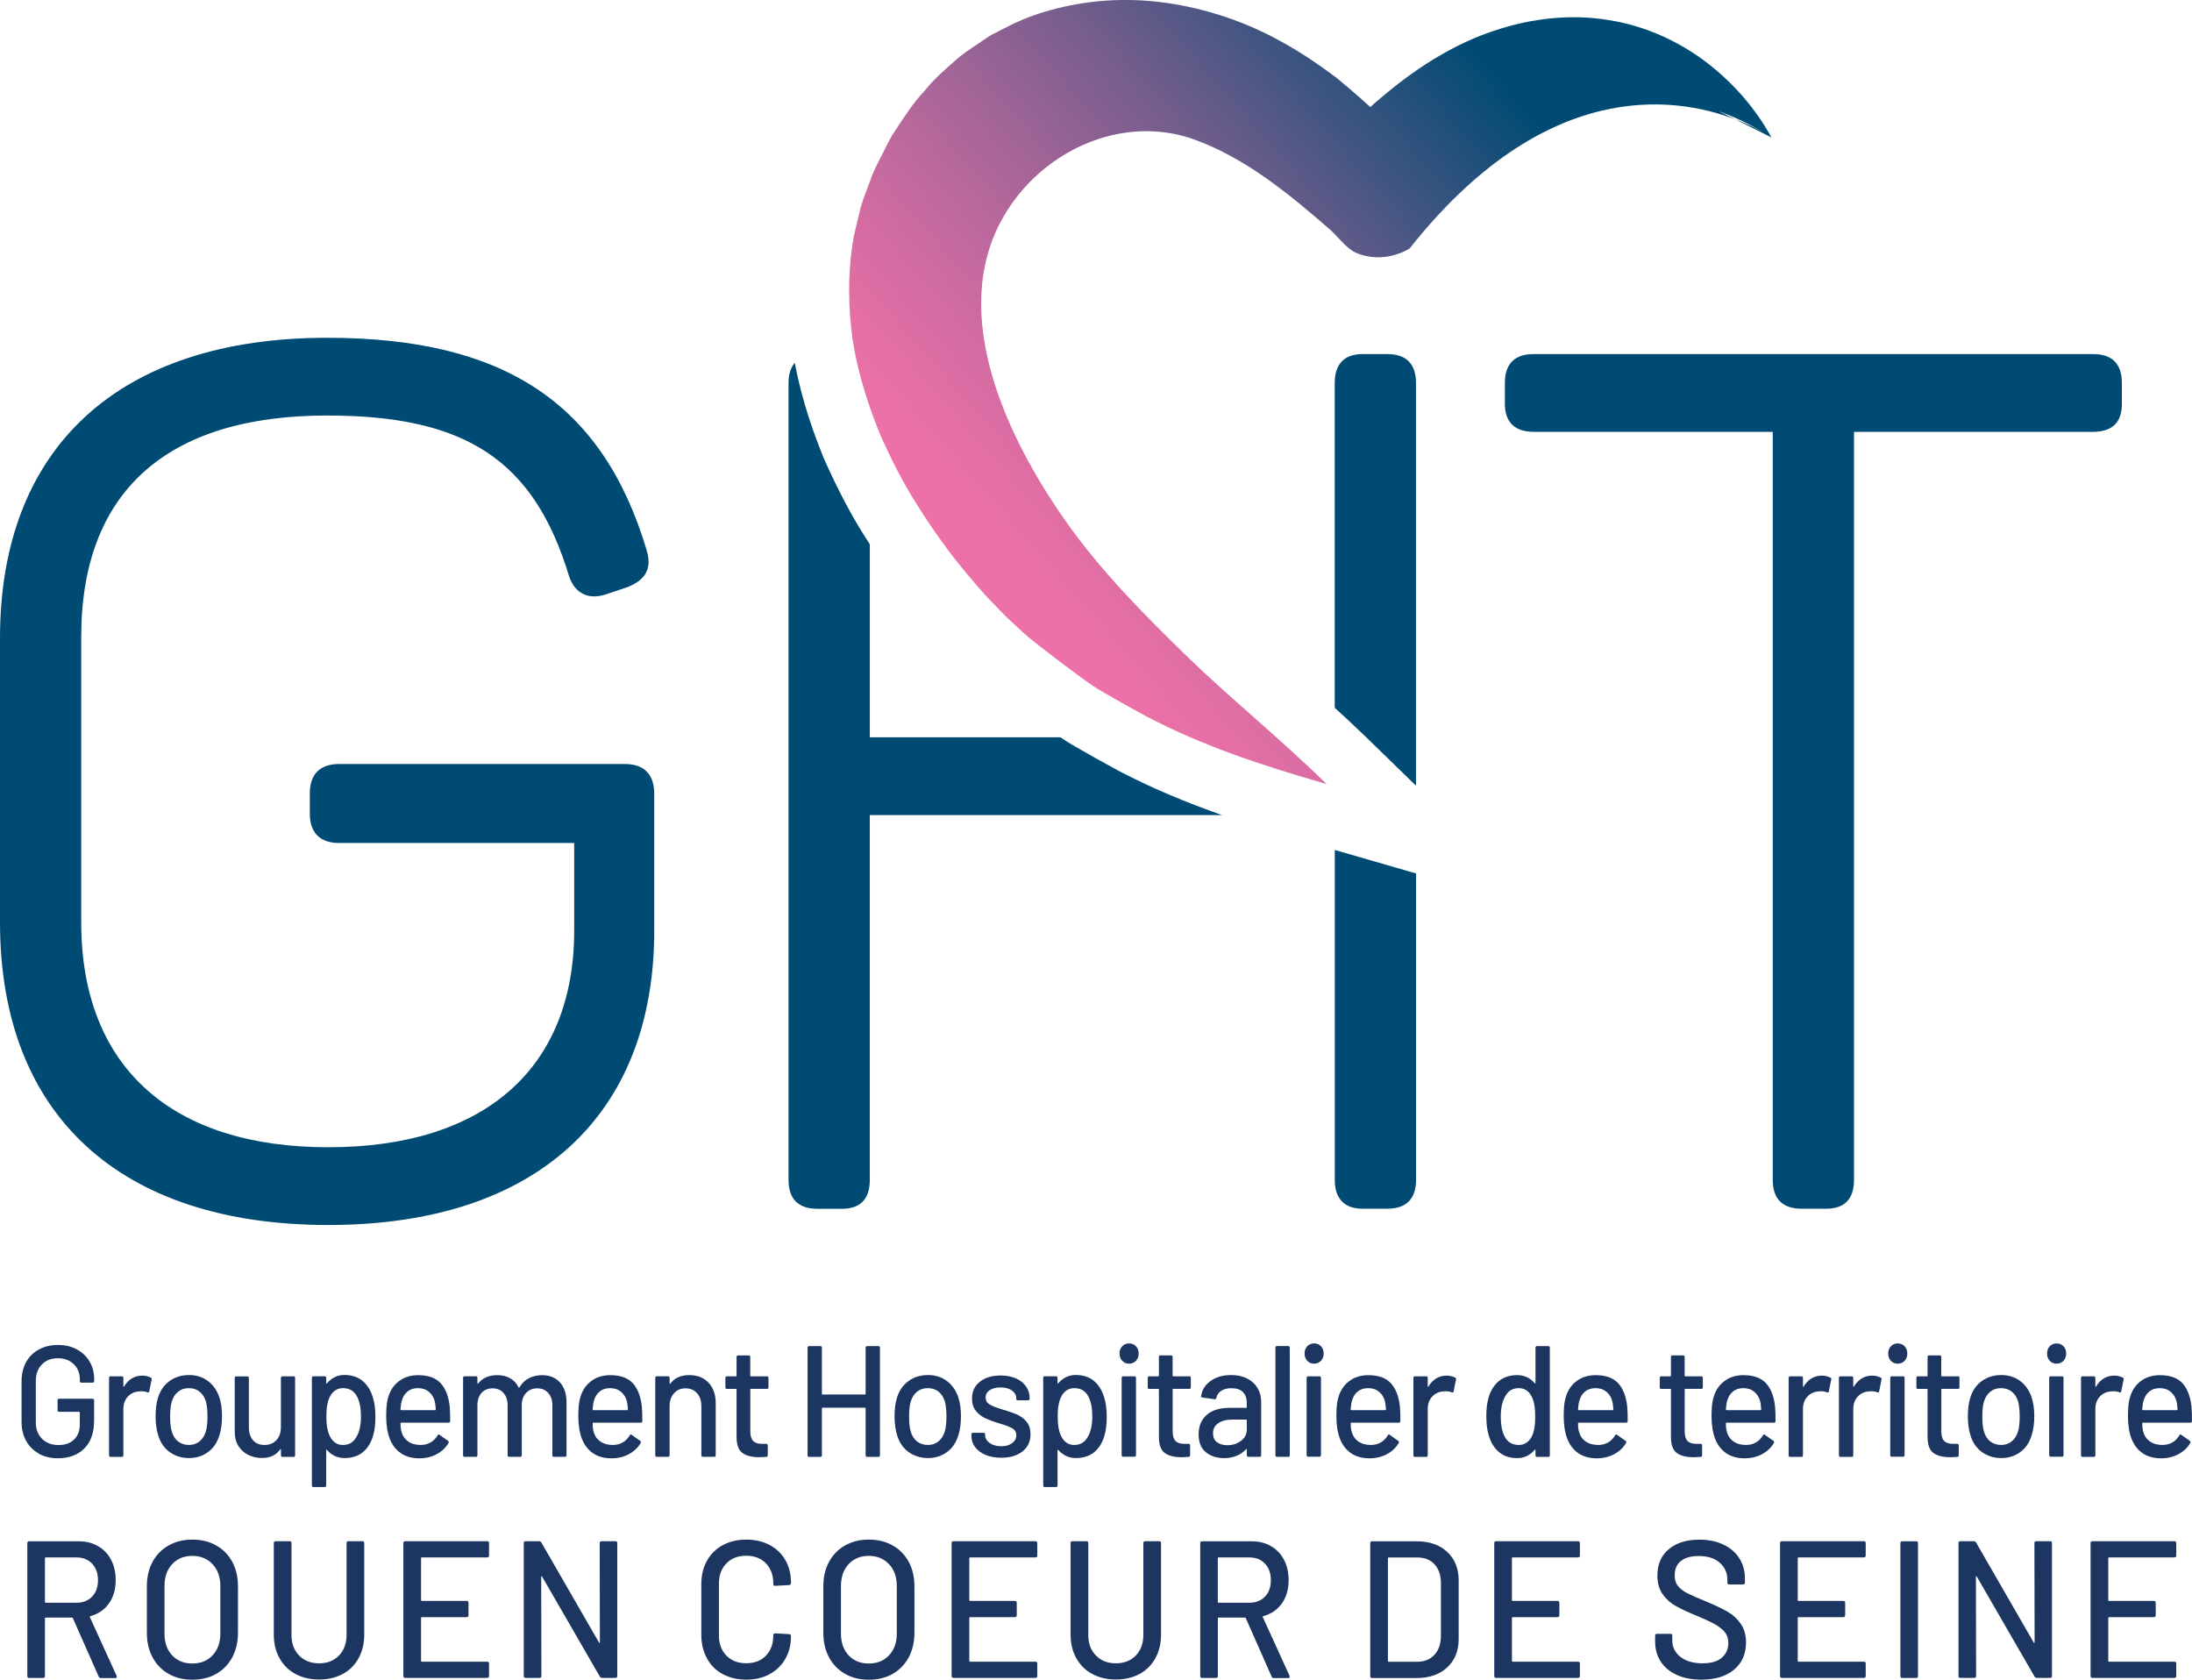 <svg xmlns="http://www.w3.org/2000/svg" xmlns:xlink="http://www.w3.org/1999/xlink" id="Calque_2" data-name="Calque 2" viewBox="0 0 339.53 260.17"><defs><linearGradient id="D&#xE9;grad&#xE9;_sans_nom_12" data-name="D&#xE9;grad&#xE9; sans nom 12" x1="152.53" y1="86.64" x2="234.51" y2="14.69" gradientUnits="userSpaceOnUse"><stop offset="0" stop-color="#ed71a8"></stop><stop offset=".09" stop-color="#e46fa6"></stop><stop offset=".23" stop-color="#cc6ba0"></stop><stop offset=".41" stop-color="#a66598"></stop><stop offset=".62" stop-color="#715d8c"></stop><stop offset=".85" stop-color="#2e527d"></stop><stop offset="1" stop-color="#004b73"></stop></linearGradient></defs><g id="Calque_1-2" data-name="Calque 1"><g><g><path d="M96.86,118.34h-44.38c-2.89,0-4.49,1.59-4.49,4.49v3.25c0,2.89,1.59,4.49,4.49,4.49h36.46v13.55c0,21.34-13.88,33.58-38.09,33.58s-38.27-12.37-38.27-34.84v-44.2c0-22.44,13.17-34.3,38.09-34.3,21.54,0,32.04,6.96,37.47,24.87.46,1.39,1.23,2.33,2.28,2.81.99.45,2.13.45,3.5,0l3.44-1.16c1.96-.87,3.83-2.22,2.81-5.64-6.79-22.77-22.06-32.92-49.5-32.92C18.47,52.32,0,69.27,0,98.84v44.02c0,29.8,18.54,46.88,50.85,46.88s50.49-17.05,50.49-45.62v-21.11c0-3.86-2.44-4.67-4.49-4.67Z" style="fill: #004b73;"></path><path d="M324.18,54.84h-86.59c-2.98,0-4.49,1.51-4.49,4.49v3.25c0,1.97.78,4.31,4.49,4.31h37v115.84c0,2.98,1.51,4.49,4.49,4.49h3.79c2.86,0,4.31-1.51,4.31-4.49v-115.84h37c2.98,0,4.49-1.45,4.49-4.31v-3.25c0-2.98-1.51-4.49-4.49-4.49Z" style="fill: #004b73;"></path></g><g><path d="M173.09,119.29c-2.33-1.25-4.62-2.53-6.95-3.89-.65-.37-1.26-.79-1.88-1.2h-29.53v-29.89c-.32-.49-.63-.97-.95-1.49-2.01-3.19-4.07-7.11-6.07-11.59l-.13-.31c-1.5-3.69-3.31-8.63-4.48-14.72-.63.74-.96,1.78-.96,3.14v123.4c0,2.98,1.51,4.49,4.49,4.49h3.79c2.86,0,4.31-1.51,4.31-4.49v-56.49h54.56c-5.64-1.99-10.94-4.19-16.2-6.95Z" style="fill: #004b73;"></path><path d="M219.33,121.7v-62.37c0-2.98-1.51-4.49-4.49-4.49h-3.79c-1.97,0-4.31.78-4.31,4.49v50.29c1.75,1.6,3.52,3.25,5.35,5.03l7.24,7.05Z" style="fill: #004b73;"></path><path d="M206.75,131.65v51.08c0,3.71,2.34,4.49,4.31,4.49h3.79c2.98,0,4.49-1.51,4.49-4.49v-47.44l-12.59-3.64Z" style="fill: #004b73;"></path></g><path d="M266.41,17.29c2.19.8,4.43,1.84,6.66,3.18-.96-.54-2.43-1.29-4.32-2.01,3.2,1.6,5.64,2.83,5.64,2.83-2.65-4.81-6.25-8.78-10.46-11.93-4.23-3.11-9.23-5.39-14.81-6.26-5.57-.92-11.62-.36-17.53,1.61-5.96,1.94-11.64,5.39-17.07,9.92-.43.36-.88.75-1.65,1.39-.14.13-.33.31-.61.57-.41-.37-.84-.76-1.3-1.17-.55-.48-1.14-.99-1.76-1.54-.69-.58-1.42-1.19-2.19-1.84-.08-.06-.16-.11-.27-.19-3.29-2.47-7.9-5.61-13.55-7.96C187.55,1.54,180.93.02,174.63,0c-6.3-.07-12.12,1.35-16.09,2.98-1.98.82-3.5,1.7-4.58,2.23-.55.26-.93.52-1.19.71-.26.18-.4.27-.4.27,0,0-.46.31-1.31.88-.83.58-2.11,1.35-3.42,2.6-1.37,1.19-3.01,2.62-4.5,4.48-1.66,1.76-3.07,3.92-4.57,6.22-.79,1.13-1.3,2.39-1.97,3.63-.63,1.26-1.32,2.49-1.79,3.92-.5,1.39-1.08,2.78-1.5,4.21-.35,1.46-.7,2.92-1.04,4.37-1.07,5.88-.84,11.63-.19,16.23.92,5.68,2.58,10.47,4.27,14.63,1.82,4.08,3.64,7.57,5.47,10.46,3.62,5.83,6.75,9.7,8.97,12.27,1.11,1.32,2.23,2.56,3.38,3.71,1.11,1.19,2.25,2.29,3.4,3.33,1.12,1.09,2.27,2.03,3.42,2.91,1.15.88,2.27,1.75,3.38,2.6,2.25,1.63,4.32,3.34,6.56,4.6,2.22,1.3,4.4,2.52,6.57,3.68,8.69,4.57,17.52,7.5,28,10.53-7.83-7.62-15.1-13.41-21.73-19.87-6.76-6.59-13.28-13.15-18.75-20.93-8.86-12.6-18.23-31.89-9.66-46.96,5.91-10.38,18.52-16.13,29.72-12.05,7.89,2.88,14.56,8.38,20.89,13.88,1.15.99,2.57,2.96,3.98,3.59,4.42,1.98,8.38-.61,8.38-.61,20.98-26.5,40.99-23.63,50.41-20.03-.75-.37-1.52-.76-2.34-1.16ZM212.23,16.58h.01s-.01.01-.02.02v-.02Z" style="fill: url(#D&#xE9;grad&#xE9;_sans_nom_12);"></path><g><path d="M6.03,225.15c-.85-.47-1.52-1.13-1.99-1.98s-.7-1.84-.7-2.95v-6.27c0-1.13.23-2.11.7-2.96.47-.85,1.13-1.51,1.99-1.97.86-.47,1.84-.7,2.95-.7s2.09.23,2.93.69c.85.46,1.51,1.09,1.98,1.9.47.81.7,1.72.7,2.73v.27c0,.16-.08.25-.23.25h-1.76c-.15,0-.23-.08-.23-.25v-.22c0-.98-.31-1.78-.94-2.39s-1.44-.92-2.46-.92-1.86.32-2.48.96c-.62.64-.94,1.49-.94,2.55v6.42c0,1.06.32,1.91.97,2.55.65.64,1.49.96,2.54.96s1.82-.28,2.41-.85c.59-.56.89-1.34.89-2.31v-1.89c0-.06-.03-.1-.09-.1h-3.12c-.15,0-.23-.08-.23-.25v-1.52c0-.16.08-.25.23-.25h5.2c.15,0,.23.08.23.25v3.11c0,1.88-.5,3.32-1.51,4.34-1.01,1.01-2.38,1.52-4.1,1.52-1.11,0-2.09-.23-2.95-.7Z" style="fill: #1c3661;"></path><path d="M23.37,213.38c.11.05.15.15.12.29l-.37,1.84c-.01.15-.11.2-.28.15-.26-.11-.57-.17-.92-.17l-.32.02c-.72.03-1.32.3-1.79.8-.47.5-.7,1.15-.7,1.95v7.15c0,.16-.08.25-.23.25h-1.76c-.15,0-.23-.08-.23-.25v-11.98c0-.16.08-.25.23-.25h1.76c.15,0,.23.08.23.25v1.3s.01.08.03.09c.02,0,.04,0,.06-.04.69-1.14,1.64-1.71,2.84-1.71.49,0,.94.11,1.34.32Z" style="fill: #1c3661;"></path><path d="M26.3,224.93c-.85-.61-1.44-1.47-1.78-2.56-.28-.88-.42-1.88-.42-2.99s.13-2.14.39-2.94c.34-1.08.93-1.92,1.78-2.54.85-.61,1.86-.92,3.03-.92,1.11,0,2.08.31,2.9.92.82.61,1.41,1.45,1.77,2.51.28.83.42,1.81.42,2.94s-.14,2.15-.42,3.01c-.34,1.09-.92,1.95-1.76,2.56-.83.61-1.81.92-2.93.92s-2.13-.31-2.98-.92ZM30.9,223.26c.46-.37.79-.89.99-1.56.17-.62.25-1.39.25-2.3s-.08-1.67-.23-2.28c-.2-.67-.53-1.19-.99-1.56-.46-.37-1.03-.55-1.69-.55s-1.18.18-1.64.55c-.46.37-.79.89-.99,1.56-.17.57-.25,1.33-.25,2.28s.08,1.71.25,2.3c.19.67.51,1.19.98,1.56.47.37,1.04.55,1.7.55.62,0,1.16-.18,1.62-.55Z" style="fill: #1c3661;"></path><path d="M43.75,213.18h1.73c.15,0,.23.08.23.25v11.98c0,.16-.08.25-.23.25h-1.73c-.15,0-.23-.08-.23-.25v-.91s-.01-.05-.03-.06c-.02,0-.05,0-.08.04-.62.9-1.56,1.35-2.84,1.35-.76,0-1.45-.16-2.09-.47s-1.15-.77-1.54-1.37c-.38-.6-.58-1.34-.58-2.2v-8.35c0-.16.08-.25.23-.25h1.73c.15,0,.23.08.23.25v7.62c0,.85.21,1.52.63,2.01.42.49,1.02.74,1.79.74s1.39-.25,1.85-.75c.46-.5.69-1.16.69-2v-7.62c0-.16.08-.25.23-.25Z" style="fill: #1c3661;"></path><path d="M58.15,219.45c0,1.14-.12,2.13-.37,2.96-.32,1.09-.86,1.94-1.6,2.54s-1.69.89-2.84.89c-.52,0-1.02-.11-1.49-.33-.47-.22-.87-.53-1.21-.94-.03-.03-.06-.04-.08-.02s-.03.04-.03.07v5.46c0,.16-.08.25-.23.25h-1.76c-.15,0-.23-.08-.23-.25v-16.66c0-.16.08-.25.23-.25h1.76c.15,0,.23.08.23.25v.81s.01.06.03.07.05,0,.08-.03c.34-.41.74-.73,1.2-.96.46-.23.96-.34,1.5-.34,1.11,0,2.03.29,2.76.87.73.58,1.27,1.4,1.61,2.46.29.88.44,1.93.44,3.14ZM55.91,219.4c0-1.26-.19-2.27-.58-3.04-.45-.9-1.18-1.35-2.2-1.35-.89,0-1.57.44-2.03,1.32-.37.7-.55,1.73-.55,3.09s.2,2.42.6,3.14c.45.83,1.1,1.25,1.96,1.25.92,0,1.61-.39,2.06-1.18.49-.78.74-1.86.74-3.23Z" style="fill: #1c3661;"></path><path d="M69.73,220.11c0,.16-.08.25-.23.25h-7.37c-.06,0-.09.03-.09.1,0,.56.05.98.14,1.27.17.65.51,1.16,1.03,1.53s1.17.55,1.95.55c1.14,0,2.02-.5,2.63-1.49.08-.16.18-.19.3-.07l1.32.93c.11.1.13.2.07.32-.43.73-1.04,1.31-1.84,1.74-.79.42-1.69.64-2.69.64-1.12,0-2.07-.26-2.84-.78-.77-.52-1.35-1.27-1.73-2.23-.37-.96-.56-2.13-.56-3.5,0-1.19.08-2.1.25-2.72.28-1.13.83-2.02,1.66-2.67.83-.65,1.84-.98,3.03-.98,1.56,0,2.72.41,3.49,1.24s1.24,2.04,1.41,3.64c.06.67.08,1.42.07,2.25ZM63.12,215.54c-.43.35-.72.82-.88,1.41-.11.36-.18.82-.21,1.37,0,.06.03.1.09.1h5.29c.06,0,.09-.03.09-.1-.03-.54-.08-.94-.14-1.2-.15-.64-.46-1.15-.91-1.53-.45-.38-1.02-.58-1.7-.58s-1.21.18-1.64.53Z" style="fill: #1c3661;"></path><path d="M86.73,214.12c.68.74,1.02,1.78,1.02,3.1v8.18c0,.16-.08.25-.23.25h-1.73c-.15,0-.23-.08-.23-.25v-7.69c0-.82-.21-1.47-.64-1.95-.42-.48-.99-.72-1.7-.72s-1.29.24-1.73.71-.67,1.11-.67,1.91v7.74c0,.16-.08.25-.23.25h-1.73c-.15,0-.23-.08-.23-.25v-7.69c0-.82-.21-1.47-.64-1.95-.42-.48-.99-.72-1.7-.72s-1.27.24-1.7.71c-.42.47-.64,1.11-.64,1.91v7.74c0,.16-.08.25-.23.25h-1.76c-.15,0-.23-.08-.23-.25v-11.98c0-.16.08-.25.23-.25h1.76c.15,0,.23.08.23.25v.83s.01.06.03.07.05,0,.08-.02c.68-.87,1.66-1.3,2.96-1.3.79,0,1.46.16,2.01.48.56.32.99.79,1.29,1.41.05.06.09.06.14,0,.37-.64.86-1.11,1.47-1.42s1.28-.47,2.02-.47c1.17,0,2.1.37,2.77,1.12Z" style="fill: #1c3661;"></path><path d="M99.49,220.11c0,.16-.08.25-.23.25h-7.37c-.06,0-.09.03-.09.1,0,.56.05.98.14,1.27.17.65.51,1.16,1.03,1.53s1.17.55,1.95.55c1.14,0,2.02-.5,2.63-1.49.08-.16.18-.19.3-.07l1.32.93c.11.1.13.2.07.32-.43.73-1.04,1.31-1.84,1.74-.79.42-1.69.64-2.69.64-1.12,0-2.07-.26-2.84-.78-.77-.52-1.35-1.27-1.73-2.23-.37-.96-.56-2.13-.56-3.5,0-1.19.08-2.1.25-2.72.28-1.13.83-2.02,1.66-2.67.83-.65,1.84-.98,3.03-.98,1.56,0,2.72.41,3.49,1.24s1.24,2.04,1.41,3.64c.06.67.08,1.42.07,2.25ZM92.88,215.54c-.43.35-.72.82-.88,1.41-.11.36-.18.82-.21,1.37,0,.06.03.1.09.1h5.29c.06,0,.09-.03.09-.1-.03-.54-.08-.94-.14-1.2-.15-.64-.46-1.15-.91-1.53-.45-.38-1.02-.58-1.7-.58s-1.21.18-1.64.53Z" style="fill: #1c3661;"></path><path d="M109.75,214.17c.74.78,1.11,1.83,1.11,3.15v8.08c0,.16-.08.25-.23.25h-1.76c-.15,0-.23-.08-.23-.25v-7.62c0-.82-.22-1.48-.67-1.98-.45-.51-1.04-.76-1.78-.76s-1.32.25-1.78.76c-.46.51-.69,1.16-.69,1.96v7.64c0,.16-.08.25-.23.25h-1.76c-.15,0-.23-.08-.23-.25v-11.98c0-.16.08-.25.23-.25h1.76c.15,0,.23.08.23.25v.88s.01.06.03.07.04,0,.06-.03c.66-.9,1.64-1.35,2.93-1.35s2.26.39,3,1.16Z" style="fill: #1c3661;"></path><path d="M118.81,215.12h-2.5c-.06,0-.09.03-.09.1v6.49c0,.69.15,1.18.44,1.48.29.3.75.45,1.36.45h.67c.15,0,.23.08.23.25v1.52c0,.16-.08.25-.23.25-.49.03-.85.05-1.06.05-1.17,0-2.05-.22-2.65-.67s-.89-1.28-.89-2.49v-7.32c0-.06-.03-.1-.09-.1h-1.41c-.15,0-.23-.08-.23-.25v-1.45c0-.16.08-.25.23-.25h1.41c.06,0,.09-.03.09-.1v-2.89c0-.16.08-.25.23-.25h1.66c.15,0,.23.08.23.25v2.89c0,.07.03.1.09.1h2.5c.15,0,.23.08.23.25v1.45c0,.16-.08.25-.23.25Z" style="fill: #1c3661;"></path><path d="M134.31,208.5h1.76c.15,0,.23.08.23.25v16.66c0,.16-.08.25-.23.25h-1.76c-.15,0-.23-.08-.23-.25v-7.27c0-.07-.03-.1-.09-.1h-6.59c-.06,0-.09.03-.09.1v7.27c0,.16-.08.25-.23.25h-1.76c-.15,0-.23-.08-.23-.25v-16.66c0-.16.08-.25.23-.25h1.76c.15,0,.23.08.23.25v7.15c0,.07.03.1.09.1h6.59c.06,0,.09-.03.09-.1v-7.15c0-.16.08-.25.23-.25Z" style="fill: #1c3661;"></path><path d="M140.76,224.93c-.85-.61-1.44-1.47-1.78-2.56-.28-.88-.42-1.88-.42-2.99s.13-2.14.39-2.94c.34-1.08.93-1.92,1.78-2.54.85-.61,1.86-.92,3.03-.92,1.11,0,2.08.31,2.9.92.82.61,1.41,1.45,1.77,2.51.28.83.42,1.81.42,2.94s-.14,2.15-.42,3.01c-.34,1.09-.92,1.95-1.76,2.56-.83.61-1.81.92-2.93.92s-2.13-.31-2.98-.92ZM145.36,223.26c.46-.37.79-.89.99-1.56.17-.62.25-1.39.25-2.3s-.08-1.67-.23-2.28c-.2-.67-.53-1.19-.99-1.56-.46-.37-1.03-.55-1.69-.55s-1.18.18-1.64.55c-.46.37-.79.89-.99,1.56-.17.57-.25,1.33-.25,2.28s.08,1.71.25,2.3c.19.67.51,1.19.98,1.56.47.37,1.04.55,1.7.55.62,0,1.16-.18,1.62-.55Z" style="fill: #1c3661;"></path><path d="M152.68,225.36c-.7-.29-1.24-.7-1.63-1.21s-.58-1.08-.58-1.7v-.27c0-.16.08-.25.23-.25h1.66c.15,0,.23.08.23.25v.12c0,.46.23.86.7,1.2s1.07.51,1.79.51,1.26-.16,1.69-.48.65-.72.65-1.21-.2-.83-.6-1.07c-.4-.24-1.05-.49-1.94-.75-.88-.26-1.61-.53-2.21-.8-.59-.27-1.09-.65-1.5-1.15-.41-.5-.61-1.14-.61-1.92,0-1.09.4-1.96,1.21-2.61.81-.64,1.88-.97,3.22-.97.89,0,1.68.15,2.37.45.68.3,1.21.72,1.58,1.26s.55,1.14.55,1.81v.07c0,.16-.08.25-.23.25h-1.62c-.16,0-.23-.08-.23-.25v-.07c0-.47-.22-.87-.66-1.19-.44-.32-1.04-.48-1.79-.48-.68,0-1.23.14-1.65.42-.42.28-.64.65-.64,1.13s.2.83.61,1.08c.41.25,1.07.51,1.98.78.89.26,1.64.52,2.23.77.59.25,1.1.63,1.51,1.13.42.5.62,1.15.62,1.95,0,1.11-.41,1.99-1.24,2.65-.82.65-1.92.98-3.29.98-.92,0-1.74-.15-2.44-.44Z" style="fill: #1c3661;"></path><path d="M171.43,219.45c0,1.14-.12,2.13-.37,2.96-.32,1.09-.86,1.94-1.6,2.54s-1.69.89-2.84.89c-.52,0-1.02-.11-1.49-.33-.47-.22-.87-.53-1.21-.94-.03-.03-.06-.04-.08-.02s-.03.04-.03.07v5.46c0,.16-.08.25-.23.25h-1.76c-.15,0-.23-.08-.23-.25v-16.66c0-.16.08-.25.23-.25h1.76c.15,0,.23.08.23.25v.81s.01.06.03.07.05,0,.08-.03c.34-.41.74-.73,1.2-.96.46-.23.96-.34,1.5-.34,1.11,0,2.03.29,2.76.87.73.58,1.27,1.4,1.61,2.46.29.88.44,1.93.44,3.14ZM169.19,219.4c0-1.26-.19-2.27-.58-3.04-.45-.9-1.18-1.35-2.2-1.35-.89,0-1.57.44-2.03,1.32-.37.7-.55,1.73-.55,3.09s.2,2.42.6,3.14c.45.83,1.1,1.25,1.96,1.25.92,0,1.61-.39,2.06-1.18.49-.78.74-1.86.74-3.23Z" style="fill: #1c3661;"></path><path d="M173.83,210.78c-.28-.29-.42-.67-.42-1.13s.14-.83.42-1.13c.28-.29.63-.44,1.06-.44s.79.15,1.06.44c.28.29.42.67.42,1.13s-.14.83-.42,1.13c-.28.29-.63.44-1.06.44s-.79-.15-1.06-.44ZM173.74,225.38v-11.95c0-.16.08-.25.23-.25h1.76c.15,0,.23.08.23.25v11.95c0,.16-.08.25-.23.25h-1.76c-.15,0-.23-.08-.23-.25Z" style="fill: #1c3661;"></path><path d="M184.23,215.12h-2.5c-.06,0-.09.03-.09.1v6.49c0,.69.15,1.18.44,1.48.29.3.75.45,1.36.45h.67c.15,0,.23.08.23.25v1.52c0,.16-.08.25-.23.25-.49.03-.85.05-1.06.05-1.17,0-2.05-.22-2.65-.67s-.89-1.28-.89-2.49v-7.32c0-.06-.03-.1-.09-.1h-1.41c-.15,0-.23-.08-.23-.25v-1.45c0-.16.08-.25.23-.25h1.41c.06,0,.09-.03.09-.1v-2.89c0-.16.08-.25.23-.25h1.66c.15,0,.23.08.23.25v2.89c0,.07.03.1.09.1h2.5c.15,0,.23.08.23.25v1.45c0,.16-.08.25-.23.25Z" style="fill: #1c3661;"></path><path d="M193.16,213.51c.7.35,1.24.84,1.62,1.47s.57,1.34.57,2.14v8.28c0,.16-.08.25-.23.25h-1.76c-.15,0-.23-.08-.23-.25v-.88c0-.08-.04-.1-.12-.05-.4.44-.89.78-1.47,1.02s-1.22.36-1.93.36c-1.14,0-2.08-.31-2.83-.92-.75-.61-1.12-1.54-1.12-2.78s.42-2.27,1.26-3c.84-.73,2.01-1.09,3.52-1.09h2.59c.06,0,.09-.03.09-.1v-.66c0-.72-.2-1.28-.59-1.68-.39-.4-.99-.6-1.79-.6-.65,0-1.18.14-1.58.4s-.66.63-.75,1.09c-.05.16-.14.24-.28.22l-1.87-.27c-.15-.03-.22-.1-.21-.2.12-.96.61-1.75,1.46-2.36.85-.61,1.91-.92,3.19-.92.94,0,1.76.18,2.46.53ZM192.23,223.17c.6-.46.9-1.04.9-1.74v-1.45c0-.06-.03-.1-.09-.1h-2.17c-.91,0-1.63.19-2.17.56s-.81.9-.81,1.57c0,.6.2,1.06.61,1.37.41.31.94.47,1.61.47.82,0,1.52-.23,2.13-.69Z" style="fill: #1c3661;"></path><path d="M197.56,225.4v-16.66c0-.16.08-.25.23-.25h1.76c.15,0,.23.08.23.25v16.66c0,.16-.08.25-.23.25h-1.76c-.15,0-.23-.08-.23-.25Z" style="fill: #1c3661;"></path><path d="M202.49,210.78c-.28-.29-.42-.67-.42-1.13s.14-.83.42-1.13c.28-.29.63-.44,1.06-.44s.79.15,1.06.44c.28.29.42.67.42,1.13s-.14.83-.42,1.13c-.28.29-.63.44-1.06.44s-.79-.15-1.06-.44ZM202.39,225.38v-11.95c0-.16.08-.25.23-.25h1.76c.15,0,.23.08.23.25v11.95c0,.16-.08.25-.23.25h-1.76c-.15,0-.23-.08-.23-.25Z" style="fill: #1c3661;"></path><path d="M216.91,220.11c0,.16-.08.25-.23.25h-7.37c-.06,0-.09.03-.09.1,0,.56.05.98.14,1.27.17.65.51,1.16,1.03,1.53s1.17.55,1.95.55c1.14,0,2.02-.5,2.63-1.49.08-.16.18-.19.3-.07l1.32.93c.11.1.13.2.07.32-.43.73-1.04,1.31-1.84,1.74-.79.42-1.69.64-2.69.64-1.12,0-2.07-.26-2.84-.78-.77-.52-1.35-1.27-1.73-2.23-.37-.96-.56-2.13-.56-3.5,0-1.19.08-2.1.25-2.72.28-1.13.83-2.02,1.66-2.67.83-.65,1.84-.98,3.03-.98,1.56,0,2.72.41,3.49,1.24s1.24,2.04,1.41,3.64c.06.67.08,1.42.07,2.25ZM210.3,215.54c-.43.35-.72.82-.88,1.41-.11.36-.18.82-.21,1.37,0,.06.03.1.09.1h5.29c.06,0,.09-.03.09-.1-.03-.54-.08-.94-.14-1.2-.15-.64-.46-1.15-.91-1.53-.45-.38-1.02-.58-1.7-.58s-1.21.18-1.64.53Z" style="fill: #1c3661;"></path><path d="M225.41,213.38c.11.05.15.15.12.29l-.37,1.84c-.01.15-.11.2-.28.15-.26-.11-.57-.17-.92-.17l-.32.02c-.72.03-1.32.3-1.79.8-.47.5-.7,1.15-.7,1.95v7.15c0,.16-.08.25-.23.25h-1.76c-.15,0-.23-.08-.23-.25v-11.98c0-.16.08-.25.23-.25h1.76c.15,0,.23.08.23.25v1.3s.01.08.03.09c.02,0,.04,0,.06-.04.69-1.14,1.64-1.71,2.84-1.71.49,0,.94.11,1.34.32Z" style="fill: #1c3661;"></path><path d="M238.07,208.5h1.76c.15,0,.23.08.23.25v16.66c0,.16-.08.25-.23.25h-1.76c-.15,0-.23-.08-.23-.25v-.81s-.01-.06-.03-.07-.05,0-.08.02c-.34.41-.74.73-1.2.96s-.96.34-1.5.34c-1.11,0-2.03-.29-2.76-.87-.73-.58-1.27-1.4-1.61-2.46-.29-.87-.44-1.91-.44-3.14,0-1.14.12-2.13.37-2.96.32-1.08.86-1.92,1.6-2.52s1.69-.91,2.84-.91c.52,0,1.02.11,1.49.33.47.22.87.54,1.21.94.03.03.06.04.08.02.02-.02.03-.04.03-.07v-5.46c0-.16.08-.25.23-.25ZM237.8,219.4c0-1.37-.19-2.42-.58-3.14-.45-.83-1.1-1.25-1.96-1.25-.92,0-1.61.39-2.06,1.18-.49.82-.74,1.89-.74,3.23,0,1.26.19,2.27.58,3.04.45.9,1.18,1.35,2.2,1.35.89,0,1.57-.44,2.03-1.32.35-.69.53-1.71.53-3.09Z" style="fill: #1c3661;"></path><path d="M252.12,220.11c0,.16-.08.25-.23.25h-7.37c-.06,0-.09.03-.09.1,0,.56.05.98.14,1.27.17.65.51,1.16,1.03,1.53s1.17.55,1.95.55c1.14,0,2.02-.5,2.63-1.49.08-.16.18-.19.3-.07l1.32.93c.11.1.13.2.07.32-.43.73-1.04,1.31-1.84,1.74-.79.42-1.69.64-2.69.64-1.12,0-2.07-.26-2.84-.78-.77-.52-1.35-1.27-1.73-2.23-.37-.96-.56-2.13-.56-3.5,0-1.19.08-2.1.25-2.72.28-1.13.83-2.02,1.66-2.67.83-.65,1.84-.98,3.03-.98,1.56,0,2.72.41,3.49,1.24s1.24,2.04,1.41,3.64c.06.67.08,1.42.07,2.25ZM245.52,215.54c-.43.35-.72.82-.88,1.41-.11.36-.18.82-.21,1.37,0,.06.03.1.09.1h5.29c.06,0,.09-.03.09-.1-.03-.54-.08-.94-.14-1.2-.15-.64-.46-1.15-.91-1.53-.45-.38-1.02-.58-1.7-.58s-1.21.18-1.64.53Z" style="fill: #1c3661;"></path><path d="M263.54,215.12h-2.5c-.06,0-.09.03-.09.1v6.49c0,.69.15,1.18.44,1.48.29.3.75.45,1.36.45h.67c.15,0,.23.08.23.25v1.52c0,.16-.08.25-.23.25-.49.03-.85.05-1.06.05-1.17,0-2.05-.22-2.65-.67s-.89-1.28-.89-2.49v-7.32c0-.06-.03-.1-.09-.1h-1.41c-.15,0-.23-.08-.23-.25v-1.45c0-.16.08-.25.23-.25h1.41c.06,0,.09-.03.09-.1v-2.89c0-.16.08-.25.23-.25h1.66c.15,0,.23.08.23.25v2.89c0,.07.03.1.09.1h2.5c.15,0,.23.08.23.25v1.45c0,.16-.08.25-.23.25Z" style="fill: #1c3661;"></path><path d="M275.02,220.11c0,.16-.08.25-.23.25h-7.37c-.06,0-.09.03-.09.1,0,.56.05.98.14,1.27.17.65.51,1.16,1.03,1.53s1.17.55,1.95.55c1.14,0,2.02-.5,2.63-1.49.08-.16.18-.19.3-.07l1.32.93c.11.1.13.2.07.32-.43.73-1.04,1.31-1.84,1.74-.79.42-1.69.64-2.69.64-1.12,0-2.07-.26-2.84-.78-.77-.52-1.35-1.27-1.73-2.23-.37-.96-.56-2.13-.56-3.5,0-1.19.08-2.1.25-2.72.28-1.13.83-2.02,1.66-2.67.83-.65,1.84-.98,3.03-.98,1.56,0,2.72.41,3.49,1.24s1.24,2.04,1.41,3.64c.06.67.08,1.42.07,2.25ZM268.42,215.54c-.43.35-.72.82-.88,1.41-.11.36-.18.82-.21,1.37,0,.06.03.1.09.1h5.29c.06,0,.09-.03.09-.1-.03-.54-.08-.94-.14-1.2-.15-.64-.46-1.15-.91-1.53-.45-.38-1.02-.58-1.7-.58s-1.21.18-1.64.53Z" style="fill: #1c3661;"></path><path d="M283.53,213.38c.11.05.15.15.12.29l-.37,1.84c-.01.15-.11.2-.28.15-.26-.11-.57-.17-.92-.17l-.32.02c-.72.03-1.32.3-1.79.8-.47.5-.7,1.15-.7,1.95v7.15c0,.16-.08.25-.23.25h-1.76c-.15,0-.23-.08-.23-.25v-11.98c0-.16.08-.25.23-.25h1.76c.15,0,.23.08.23.25v1.3s.01.08.03.09c.02,0,.04,0,.06-.04.69-1.14,1.64-1.71,2.84-1.71.49,0,.94.11,1.34.32Z" style="fill: #1c3661;"></path><path d="M291.32,213.38c.11.05.15.15.12.29l-.37,1.84c-.01.15-.11.2-.28.15-.26-.11-.57-.17-.92-.17l-.32.02c-.72.03-1.32.3-1.79.8-.47.5-.7,1.15-.7,1.95v7.15c0,.16-.08.25-.23.25h-1.76c-.15,0-.23-.08-.23-.25v-11.98c0-.16.08-.25.23-.25h1.76c.15,0,.23.08.23.25v1.3s.01.08.03.09c.02,0,.04,0,.06-.04.69-1.14,1.64-1.71,2.84-1.71.49,0,.94.11,1.34.32Z" style="fill: #1c3661;"></path><path d="M292.89,210.78c-.28-.29-.42-.67-.42-1.13s.14-.83.42-1.13c.28-.29.63-.44,1.06-.44s.79.15,1.06.44c.28.29.42.67.42,1.13s-.14.83-.42,1.13c-.28.29-.63.44-1.06.44s-.79-.15-1.06-.44ZM292.79,225.38v-11.95c0-.16.08-.25.23-.25h1.76c.15,0,.23.08.23.25v11.95c0,.16-.08.25-.23.25h-1.76c-.15,0-.23-.08-.23-.25Z" style="fill: #1c3661;"></path><path d="M303.29,215.12h-2.5c-.06,0-.09.03-.09.1v6.49c0,.69.15,1.18.44,1.48.29.3.75.45,1.36.45h.67c.15,0,.23.08.23.25v1.52c0,.16-.08.25-.23.25-.49.03-.85.05-1.06.05-1.17,0-2.05-.22-2.65-.67s-.89-1.28-.89-2.49v-7.32c0-.06-.03-.1-.09-.1h-1.41c-.15,0-.23-.08-.23-.25v-1.45c0-.16.08-.25.23-.25h1.41c.06,0,.09-.03.09-.1v-2.89c0-.16.08-.25.23-.25h1.66c.15,0,.23.08.23.25v2.89c0,.07.03.1.09.1h2.5c.15,0,.23.08.23.25v1.45c0,.16-.08.25-.23.25Z" style="fill: #1c3661;"></path><path d="M307.01,224.93c-.85-.61-1.44-1.47-1.78-2.56-.28-.88-.42-1.88-.42-2.99s.13-2.14.39-2.94c.34-1.08.93-1.92,1.78-2.54.85-.61,1.86-.92,3.03-.92,1.11,0,2.08.31,2.9.92.82.61,1.41,1.45,1.77,2.51.28.83.42,1.81.42,2.94s-.14,2.15-.42,3.01c-.34,1.09-.92,1.95-1.76,2.56-.83.61-1.81.92-2.93.92s-2.13-.31-2.98-.92ZM311.6,223.26c.46-.37.79-.89.99-1.56.17-.62.25-1.39.25-2.3s-.08-1.67-.23-2.28c-.2-.67-.53-1.19-.99-1.56-.46-.37-1.03-.55-1.69-.55s-1.18.18-1.64.55c-.46.37-.79.89-.99,1.56-.17.57-.25,1.33-.25,2.28s.08,1.71.25,2.3c.19.67.51,1.19.98,1.56.47.37,1.04.55,1.7.55.62,0,1.16-.18,1.62-.55Z" style="fill: #1c3661;"></path><path d="M317.5,210.78c-.28-.29-.42-.67-.42-1.13s.14-.83.42-1.13c.28-.29.63-.44,1.06-.44s.79.15,1.06.44c.28.29.42.67.42,1.13s-.14.83-.42,1.13c-.28.29-.63.44-1.06.44s-.79-.15-1.06-.44ZM317.41,225.38v-11.95c0-.16.08-.25.23-.25h1.76c.15,0,.23.08.23.25v11.95c0,.16-.08.25-.23.25h-1.76c-.15,0-.23-.08-.23-.25Z" style="fill: #1c3661;"></path><path d="M328.82,213.38c.11.05.15.15.12.29l-.37,1.84c-.01.15-.11.2-.28.15-.26-.11-.57-.17-.92-.17l-.32.02c-.72.03-1.32.3-1.79.8-.47.5-.7,1.15-.7,1.95v7.15c0,.16-.08.25-.23.25h-1.76c-.15,0-.23-.08-.23-.25v-11.98c0-.16.08-.25.23-.25h1.76c.15,0,.23.08.23.25v1.3s.01.08.03.09c.02,0,.04,0,.06-.04.69-1.14,1.64-1.71,2.84-1.71.49,0,.94.11,1.34.32Z" style="fill: #1c3661;"></path><path d="M339.52,220.11c0,.16-.08.25-.23.25h-7.37c-.06,0-.09.03-.09.1,0,.56.05.98.14,1.27.17.65.51,1.16,1.03,1.53s1.17.55,1.95.55c1.14,0,2.02-.5,2.63-1.49.08-.16.18-.19.3-.07l1.32.93c.11.1.13.2.07.32-.43.73-1.04,1.31-1.84,1.74-.79.42-1.69.64-2.69.64-1.12,0-2.07-.26-2.84-.78-.77-.52-1.35-1.27-1.73-2.23-.37-.96-.56-2.13-.56-3.5,0-1.19.08-2.1.25-2.72.28-1.13.83-2.02,1.66-2.67.83-.65,1.84-.98,3.03-.98,1.56,0,2.72.41,3.49,1.24s1.24,2.04,1.41,3.64c.06.67.08,1.42.07,2.25ZM332.91,215.54c-.43.35-.72.82-.88,1.41-.11.36-.18.82-.21,1.37,0,.06.03.1.09.1h5.29c.06,0,.09-.03.09-.1-.03-.54-.08-.94-.14-1.2-.15-.64-.46-1.15-.91-1.53-.45-.38-1.02-.58-1.7-.58s-1.21.18-1.64.53Z" style="fill: #1c3661;"></path><path d="M15.29,259.69l-4-9.05c-.02-.06-.06-.09-.11-.09h-4.11c-.08,0-.11.04-.11.12v8.93c0,.2-.1.3-.28.3h-2.17c-.19,0-.28-.1-.28-.3v-20.57c0-.2.1-.3.28-.3h7.68c1.14,0,2.14.25,3.01.76.87.5,1.54,1.21,2.01,2.12.48.91.71,1.96.71,3.15,0,1.41-.35,2.61-1.04,3.59s-1.66,1.64-2.9,1.98c-.08.04-.1.09-.06.15l4.14,9.08s.03.09.03.15c0,.14-.08.21-.23.21h-2.25c-.15,0-.26-.07-.31-.21ZM6.96,241.35v6.78c0,.08.04.12.11.12h4.77c1.01,0,1.82-.32,2.43-.95.61-.64.91-1.48.91-2.53s-.3-1.93-.91-2.57c-.61-.65-1.42-.97-2.43-.97h-4.77c-.08,0-.11.04-.11.12Z" style="fill: #1c3661;"></path><path d="M26.11,259.26c-1.07-.61-1.89-1.46-2.48-2.56-.59-1.1-.88-2.36-.88-3.8v-7.2c0-1.43.29-2.69.88-3.78s1.42-1.94,2.48-2.54c1.07-.61,2.29-.91,3.68-.91s2.64.3,3.71.91,1.89,1.45,2.48,2.54c.59,1.09.88,2.35.88,3.78v7.2c0,1.43-.3,2.7-.88,3.8-.59,1.1-1.42,1.95-2.48,2.56s-2.3.91-3.71.91-2.62-.3-3.68-.91ZM32.93,256.39c.8-.85,1.2-1.97,1.2-3.36v-7.35c0-1.41-.4-2.55-1.2-3.4s-1.85-1.29-3.14-1.29-2.34.43-3.13,1.29c-.79.86-1.18,1.99-1.18,3.4v7.35c0,1.39.39,2.51,1.18,3.36.79.85,1.83,1.27,3.13,1.27s2.34-.42,3.14-1.27Z" style="fill: #1c3661;"></path><path d="M45.76,259.28c-1.06-.57-1.88-1.39-2.47-2.45s-.88-2.27-.88-3.65v-14.16c0-.2.1-.3.29-.3h2.17c.19,0,.28.1.28.3v14.22c0,1.31.39,2.37,1.18,3.18.79.81,1.82,1.21,3.1,1.21s2.3-.4,3.08-1.21c.78-.81,1.17-1.87,1.17-3.18v-14.22c0-.2.1-.3.29-.3h2.17c.19,0,.28.1.28.3v14.16c0,1.37-.29,2.59-.87,3.65-.58,1.06-1.4,1.88-2.45,2.45-1.06.57-2.28.86-3.67.86s-2.61-.29-3.67-.86Z" style="fill: #1c3661;"></path><path d="M75.46,241.23h-10.13c-.08,0-.11.04-.11.12v6.5c0,.08.04.12.11.12h6.96c.19,0,.28.1.28.3v1.91c0,.2-.1.3-.28.3h-6.96c-.08,0-.11.04-.11.12v6.66c0,.08.04.12.11.12h10.13c.19,0,.29.1.29.3v1.91c0,.2-.1.3-.29.3h-12.7c-.19,0-.28-.1-.28-.3v-20.57c0-.2.1-.3.28-.3h12.7c.19,0,.29.1.29.3v1.91c0,.2-.1.3-.29.3Z" style="fill: #1c3661;"></path><path d="M93.16,238.72h2.17c.19,0,.28.1.28.3v20.57c0,.2-.1.3-.28.3h-2.08c-.13,0-.25-.07-.34-.21l-8.93-15.46c-.02-.06-.05-.08-.09-.08-.04.01-.06.05-.06.11l.03,15.34c0,.2-.1.3-.28.3h-2.17c-.19,0-.28-.1-.28-.3v-20.57c0-.2.1-.3.28-.3h2.11c.13,0,.25.07.34.21l8.91,15.46c.02.06.05.09.09.08.04,0,.06-.05.06-.11l-.03-15.34c0-.2.1-.3.29-.3Z" style="fill: #1c3661;"></path><path d="M111.95,259.31c-1.06-.57-1.87-1.39-2.45-2.45-.58-1.06-.87-2.27-.87-3.65v-7.84c0-1.37.29-2.58.87-3.62.58-1.04,1.4-1.85,2.45-2.42,1.06-.57,2.27-.86,3.64-.86s2.58.28,3.62.83c1.05.56,1.86,1.34,2.44,2.34.58,1.01.87,2.18.87,3.51v.03c0,.1-.03.18-.09.24s-.12.09-.2.09l-2.17.12c-.19,0-.28-.09-.28-.27v-.09c0-1.29-.38-2.33-1.14-3.12-.76-.79-1.78-1.18-3.05-1.18s-2.3.39-3.07,1.18c-.77.79-1.16,1.83-1.16,3.12v8.05c0,1.29.39,2.33,1.16,3.12.77.79,1.79,1.18,3.07,1.18s2.29-.39,3.05-1.18c.76-.79,1.14-1.83,1.14-3.12v-.06c0-.18.09-.27.28-.27l2.17.12c.19,0,.29.1.29.3,0,1.33-.29,2.51-.87,3.52-.58,1.02-1.39,1.81-2.44,2.38-1.05.57-2.25.85-3.62.85s-2.58-.29-3.64-.86Z" style="fill: #1c3661;"></path><path d="M130.89,259.26c-1.07-.61-1.89-1.46-2.48-2.56-.59-1.1-.88-2.36-.88-3.8v-7.2c0-1.43.29-2.69.88-3.78s1.42-1.94,2.48-2.54c1.07-.61,2.29-.91,3.68-.91s2.64.3,3.71.91,1.89,1.45,2.48,2.54c.59,1.09.88,2.35.88,3.78v7.2c0,1.43-.3,2.7-.88,3.8-.59,1.1-1.42,1.95-2.48,2.56s-2.3.91-3.71.91-2.62-.3-3.68-.91ZM137.71,256.39c.8-.85,1.2-1.97,1.2-3.36v-7.35c0-1.41-.4-2.55-1.2-3.4s-1.85-1.29-3.14-1.29-2.34.43-3.13,1.29c-.79.86-1.18,1.99-1.18,3.4v7.35c0,1.39.39,2.51,1.18,3.36.79.85,1.83,1.27,3.13,1.27s2.34-.42,3.14-1.27Z" style="fill: #1c3661;"></path><path d="M160.38,241.23h-10.13c-.08,0-.11.04-.11.12v6.5c0,.08.04.12.11.12h6.96c.19,0,.28.1.28.3v1.91c0,.2-.1.3-.28.3h-6.96c-.08,0-.11.04-.11.12v6.66c0,.08.04.12.11.12h10.13c.19,0,.29.1.29.3v1.91c0,.2-.1.3-.29.3h-12.7c-.19,0-.28-.1-.28-.3v-20.57c0-.2.1-.3.28-.3h12.7c.19,0,.29.1.29.3v1.91c0,.2-.1.3-.29.3Z" style="fill: #1c3661;"></path><path d="M169.18,259.28c-1.06-.57-1.88-1.39-2.47-2.45s-.88-2.27-.88-3.65v-14.16c0-.2.1-.3.29-.3h2.17c.19,0,.28.1.28.3v14.22c0,1.31.39,2.37,1.18,3.18.79.81,1.82,1.21,3.1,1.21s2.3-.4,3.08-1.21c.78-.81,1.17-1.87,1.17-3.18v-14.22c0-.2.1-.3.29-.3h2.17c.19,0,.28.1.28.3v14.16c0,1.37-.29,2.59-.87,3.65-.58,1.06-1.4,1.88-2.45,2.45-1.06.57-2.28.86-3.67.86s-2.61-.29-3.67-.86Z" style="fill: #1c3661;"></path><path d="M196.97,259.69l-4-9.05c-.02-.06-.06-.09-.11-.09h-4.11c-.08,0-.11.04-.11.12v8.93c0,.2-.1.3-.28.3h-2.17c-.19,0-.28-.1-.28-.3v-20.57c0-.2.1-.3.28-.3h7.68c1.14,0,2.14.25,3.01.76.87.5,1.54,1.21,2.01,2.12.48.91.71,1.96.71,3.15,0,1.41-.35,2.61-1.04,3.59s-1.66,1.64-2.9,1.98c-.08.04-.1.09-.06.15l4.14,9.08s.03.09.03.15c0,.14-.08.21-.23.21h-2.25c-.15,0-.26-.07-.31-.21ZM188.63,241.35v6.78c0,.08.04.12.11.12h4.77c1.01,0,1.82-.32,2.43-.95.61-.64.91-1.48.91-2.53s-.3-1.93-.91-2.57c-.61-.65-1.42-.97-2.43-.97h-4.77c-.08,0-.11.04-.11.12Z" style="fill: #1c3661;"></path><path d="M212.24,259.6v-20.57c0-.2.1-.3.28-.3h6.91c1.98,0,3.56.55,4.74,1.65,1.18,1.1,1.77,2.57,1.77,4.4v9.08c0,1.84-.59,3.3-1.77,4.4-1.18,1.1-2.76,1.65-4.74,1.65h-6.91c-.19,0-.28-.1-.28-.3ZM215.09,257.39h4.45c1.1,0,1.98-.36,2.64-1.07s.99-1.68,1.01-2.89v-8.23c0-1.21-.33-2.17-.98-2.89s-1.55-1.07-2.67-1.07h-4.45c-.08,0-.11.04-.11.12v15.91c0,.08.04.12.11.12Z" style="fill: #1c3661;"></path><path d="M244.43,241.23h-10.13c-.08,0-.11.04-.11.12v6.5c0,.08.04.12.11.12h6.96c.19,0,.28.1.28.3v1.91c0,.2-.1.3-.28.3h-6.96c-.08,0-.11.04-.11.12v6.66c0,.08.04.12.11.12h10.13c.19,0,.29.1.29.3v1.91c0,.2-.1.3-.29.3h-12.7c-.19,0-.28-.1-.28-.3v-20.57c0-.2.1-.3.28-.3h12.7c.19,0,.29.1.29.3v1.91c0,.2-.1.3-.29.3Z" style="fill: #1c3661;"></path><path d="M259.72,259.42c-1.08-.48-1.9-1.17-2.48-2.06-.58-.89-.87-1.93-.87-3.12v-.88c0-.2.1-.3.29-.3h2.08c.19,0,.29.1.29.3v.73c0,1.03.42,1.88,1.26,2.54.84.67,1.99,1,3.45,1,1.31,0,2.3-.29,2.97-.88.67-.58,1-1.35,1-2.3,0-.63-.17-1.16-.51-1.6-.34-.44-.84-.85-1.5-1.23s-1.61-.82-2.87-1.35c-1.39-.56-2.49-1.08-3.3-1.54-.81-.46-1.48-1.07-2.01-1.83-.53-.76-.8-1.71-.8-2.86,0-1.73.58-3.1,1.76-4.08,1.17-.99,2.75-1.48,4.75-1.48,1.41,0,2.64.25,3.71.76,1.07.5,1.89,1.21,2.47,2.12s.87,1.96.87,3.15v.61c0,.2-.1.3-.29.3h-2.14c-.19,0-.29-.1-.29-.3v-.45c0-1.05-.39-1.92-1.18-2.62-.79-.7-1.88-1.04-3.27-1.04-1.18,0-2.09.26-2.74.77s-.97,1.26-.97,2.22c0,.67.16,1.21.49,1.63.32.42.8.8,1.44,1.13.64.33,1.61.76,2.93,1.29,1.35.56,2.44,1.08,3.28,1.56.84.47,1.53,1.1,2.08,1.88.55.78.83,1.74.83,2.89,0,1.78-.61,3.18-1.84,4.22-1.23,1.04-2.92,1.56-5.07,1.56-1.47,0-2.74-.24-3.81-.73Z" style="fill: #1c3661;"></path><path d="M288.7,241.23h-10.13c-.08,0-.11.04-.11.12v6.5c0,.08.04.12.11.12h6.96c.19,0,.28.1.28.3v1.91c0,.2-.1.3-.28.3h-6.96c-.08,0-.11.04-.11.12v6.66c0,.08.04.12.11.12h10.13c.19,0,.29.1.29.3v1.91c0,.2-.1.3-.29.3h-12.7c-.19,0-.28-.1-.28-.3v-20.57c0-.2.1-.3.28-.3h12.7c.19,0,.29.1.29.3v1.91c0,.2-.1.3-.29.3Z" style="fill: #1c3661;"></path><path d="M294.36,259.6v-20.57c0-.2.1-.3.28-.3h2.17c.19,0,.28.1.28.3v20.57c0,.2-.1.3-.28.3h-2.17c-.19,0-.28-.1-.28-.3Z" style="fill: #1c3661;"></path><path d="M315.39,238.72h2.17c.19,0,.28.1.28.3v20.57c0,.2-.1.3-.28.3h-2.08c-.13,0-.25-.07-.34-.21l-8.93-15.46c-.02-.06-.05-.08-.09-.08-.04.01-.06.05-.06.11l.03,15.34c0,.2-.1.3-.28.3h-2.17c-.19,0-.28-.1-.28-.3v-20.57c0-.2.1-.3.28-.3h2.11c.13,0,.25.07.34.21l8.91,15.46c.02.06.05.09.09.08.04,0,.06-.05.06-.11l-.03-15.34c0-.2.1-.3.29-.3Z" style="fill: #1c3661;"></path><path d="M336.8,241.23h-10.13c-.08,0-.11.04-.11.12v6.5c0,.08.04.12.11.12h6.96c.19,0,.28.1.28.3v1.91c0,.2-.1.3-.28.3h-6.96c-.08,0-.11.04-.11.12v6.66c0,.08.04.12.11.12h10.13c.19,0,.29.1.29.3v1.91c0,.2-.1.3-.29.3h-12.7c-.19,0-.28-.1-.28-.3v-20.57c0-.2.1-.3.28-.3h12.7c.19,0,.29.1.29.3v1.91c0,.2-.1.3-.29.3Z" style="fill: #1c3661;"></path></g></g></g></svg>